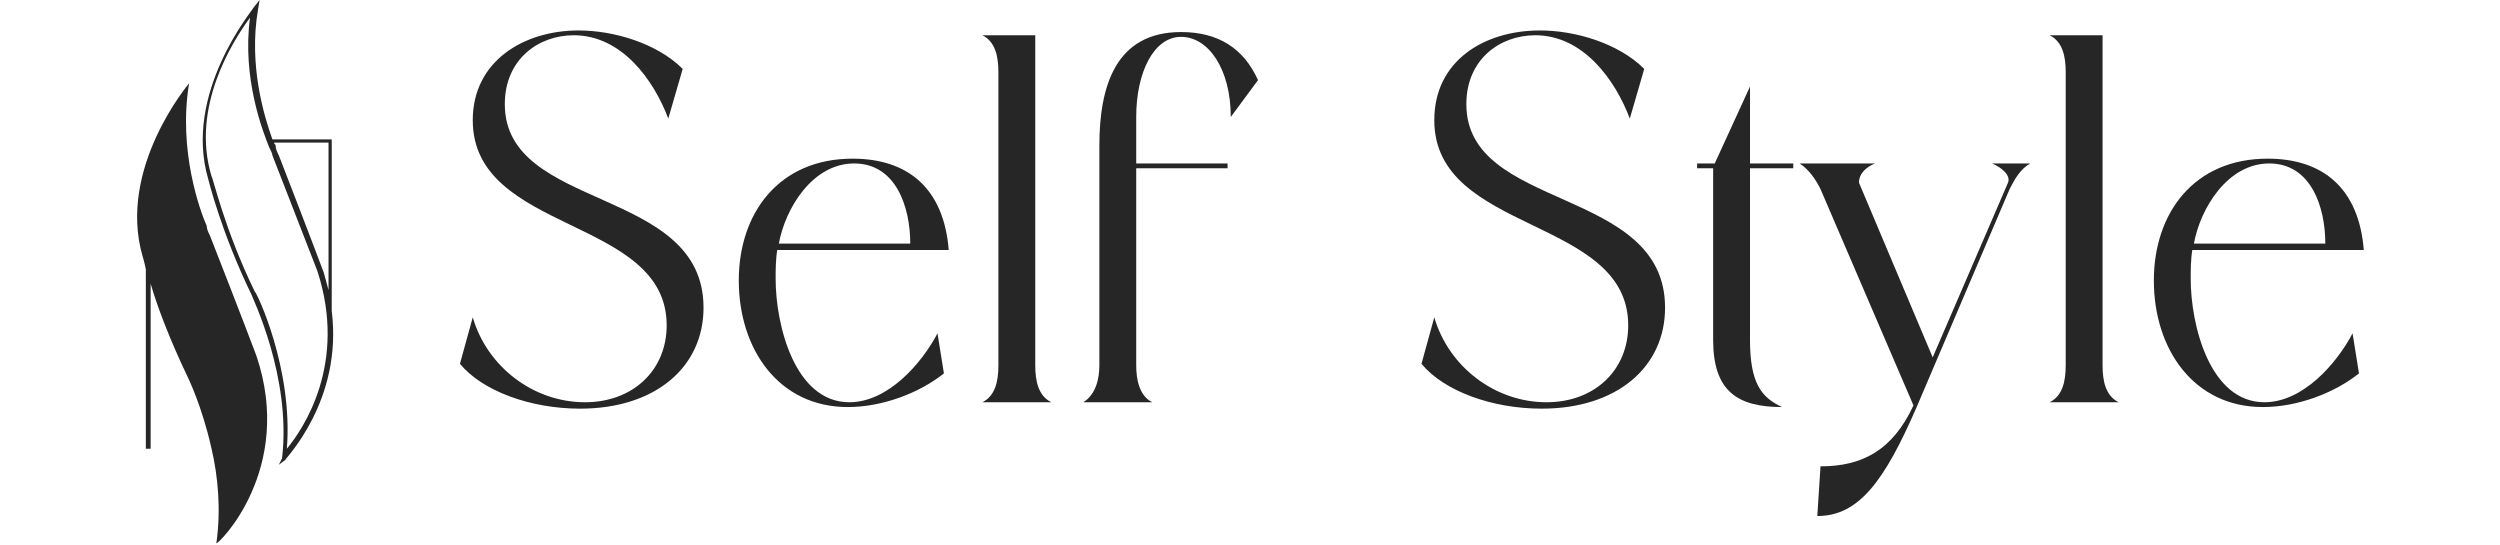 <svg xmlns="http://www.w3.org/2000/svg" xmlns:xlink="http://www.w3.org/1999/xlink" id="Layer_1" x="0px" y="0px" viewBox="0 0 156 34" style="enable-background:new 0 0 156 34;" xml:space="preserve"><style type="text/css">	.st0{fill:#262626;}</style><g>	<g>		<path class="st0" d="M16,22.2c0,0-0.9-2.4-2.9-7.5c-0.1-0.2-0.2-0.4-0.2-0.6c-0.4-0.9-1.8-4.7-1.1-8.9c0,0-4.5,5.3-2.9,10.8   c0,0,0.1,0.3,0.2,0.8v11v0.2h0.2h3.9c0.4,1.7,0.6,3.8,0.3,5.9C13.6,34,18.4,29.3,16,22.2z M9.4,27.9V17.7c0.4,1.4,1.2,3.5,2.3,5.8   c0,0,0.9,1.8,1.5,4.5H9.4z"></path>		<path class="st0" d="M20.7,19.4V9V8.7h-0.2h-3.5c-0.5-1.4-1.5-4.6-0.9-8.1L16.2,0l-0.4,0.5c0,0.1-4.4,5.3-2.8,10.7   c0,0,0.8,3.3,2.7,7.2c0,0.1,2.5,5.1,1.9,10.2L17.4,29l0.4-0.3C17.8,28.6,21.4,25,20.7,19.4z M20.5,9v9.1c-0.1-0.4-0.2-0.7-0.3-1.1   c0,0-0.9-2.4-2.8-7.3c-0.1-0.2-0.2-0.4-0.2-0.6c0-0.1-0.1-0.1-0.1-0.2H20.5z M17.9,28c0.4-5-1.9-9.8-2-9.8   c-1.9-3.9-2.6-7.1-2.7-7.2c-1.3-4.3,1.3-8.4,2.4-9.9c-0.5,3.8,0.8,7.1,1.2,8.1c0.1,0.2,0.2,0.4,0.2,0.5c1.9,4.9,2.8,7.2,2.8,7.2   C21.7,22.7,18.9,26.8,17.9,28z"></path>	</g>	<g>		<path class="st0" d="M36.1,1.9c2.2,0,4.9,0.8,6.5,2.4l-0.9,3.1c-0.9-2.4-2.9-5.2-5.9-5.2c-2.2,0-4.3,1.5-4.3,4.3   c0,6.7,12.4,5.1,12.4,12.7c0,3.7-3,6.3-7.7,6.3c-3.1,0-6.1-1.1-7.5-2.8l0.8-2.9c0.9,3.1,3.8,5.3,7,5.3c3,0,5.1-2,5.1-4.8   c0-6.8-12.1-5.7-12.1-12.8C29.5,3.8,32.7,1.9,36.1,1.9z"></path>		<path class="st0" d="M48.5,15.6c-0.1,0.6-0.1,1.3-0.1,1.8c0,2.9,1.2,7.7,4.6,7.7c2.4,0,4.5-2.4,5.5-4.3l0.4,2.5   c-1.5,1.2-3.8,2.1-6,2.1c-4.3,0-6.8-3.6-6.8-7.9c0-4.2,2.5-7.6,7.1-7.6c3.5,0,5.7,1.9,6,5.7H48.5z M56.8,15.2c0-2.3-0.9-5-3.5-5   c-2.6,0-4.3,2.8-4.7,5H56.8z"></path>		<path class="st0" d="M64.6,22.8c0,1,0.2,1.9,1,2.3h-4.3c0.8-0.4,1-1.3,1-2.3V4.5c0-1-0.2-1.9-1-2.3h3.3V22.8z"></path>		<path class="st0" d="M67.6,25.1c0.8-0.5,1-1.5,1-2.3V9.1c0-3.7,1-7.1,5.1-7.1c2.3,0,3.9,1,4.8,3l-1.7,2.3c0-3-1.4-5-3.1-5   c-1.7,0-2.8,2.2-2.8,5v2.9h5.7v0.3h-5.7v12.3c0,0.9,0.2,1.9,1,2.3H67.6z"></path>		<path class="st0" d="M96.1,1.9c2.2,0,4.9,0.8,6.5,2.4l-0.9,3.1c-0.9-2.4-2.9-5.2-5.9-5.2c-2.2,0-4.3,1.5-4.3,4.3   c0,6.7,12.4,5.1,12.4,12.7c0,3.7-3,6.3-7.7,6.3c-3.1,0-6.1-1.1-7.5-2.8l0.8-2.9c0.9,3.1,3.8,5.3,7,5.3c3,0,5.1-2,5.1-4.8   c0-6.8-12.1-5.7-12.1-12.8C89.5,3.8,92.6,1.9,96.1,1.9z"></path>		<path class="st0" d="M106.9,10.5h-1v-0.3h1.1l2.2-4.8v4.8h2.7v0.3h-2.7v10.7c0,2.7,0.7,3.6,2,4.2c-2.8,0-4.3-1-4.3-4.2V10.5z"></path>		<path class="st0" d="M113.6,29.1c2.6,0,4.5-1,5.8-3.8l-5.8-13.5c-0.3-0.6-0.7-1.2-1.3-1.6h4.7c-0.5,0.2-1,0.6-1,1.2l4.6,10.9   l4.7-10.9c0.2-0.5-0.5-1-1-1.2h2.4c-0.6,0.3-1,1-1.3,1.6l-5.8,13.6c-2,4.6-3.6,6.8-6.2,6.8L113.6,29.1z"></path>		<path class="st0" d="M131.2,22.8c0,1,0.2,1.9,1,2.3h-4.3c0.8-0.4,1-1.3,1-2.3V4.5c0-1-0.2-1.9-1-2.3h3.3V22.8z"></path>		<path class="st0" d="M136.8,15.6c-0.1,0.6-0.1,1.3-0.1,1.8c0,2.9,1.2,7.7,4.6,7.7c2.4,0,4.5-2.4,5.5-4.3l0.4,2.5   c-1.5,1.2-3.8,2.1-6,2.1c-4.3,0-6.8-3.6-6.8-7.9c0-4.2,2.5-7.6,7.1-7.6c3.5,0,5.7,1.9,6,5.7H136.8z M145.1,15.2c0-2.3-0.9-5-3.5-5   c-2.6,0-4.3,2.8-4.7,5H145.1z"></path>	</g></g></svg>